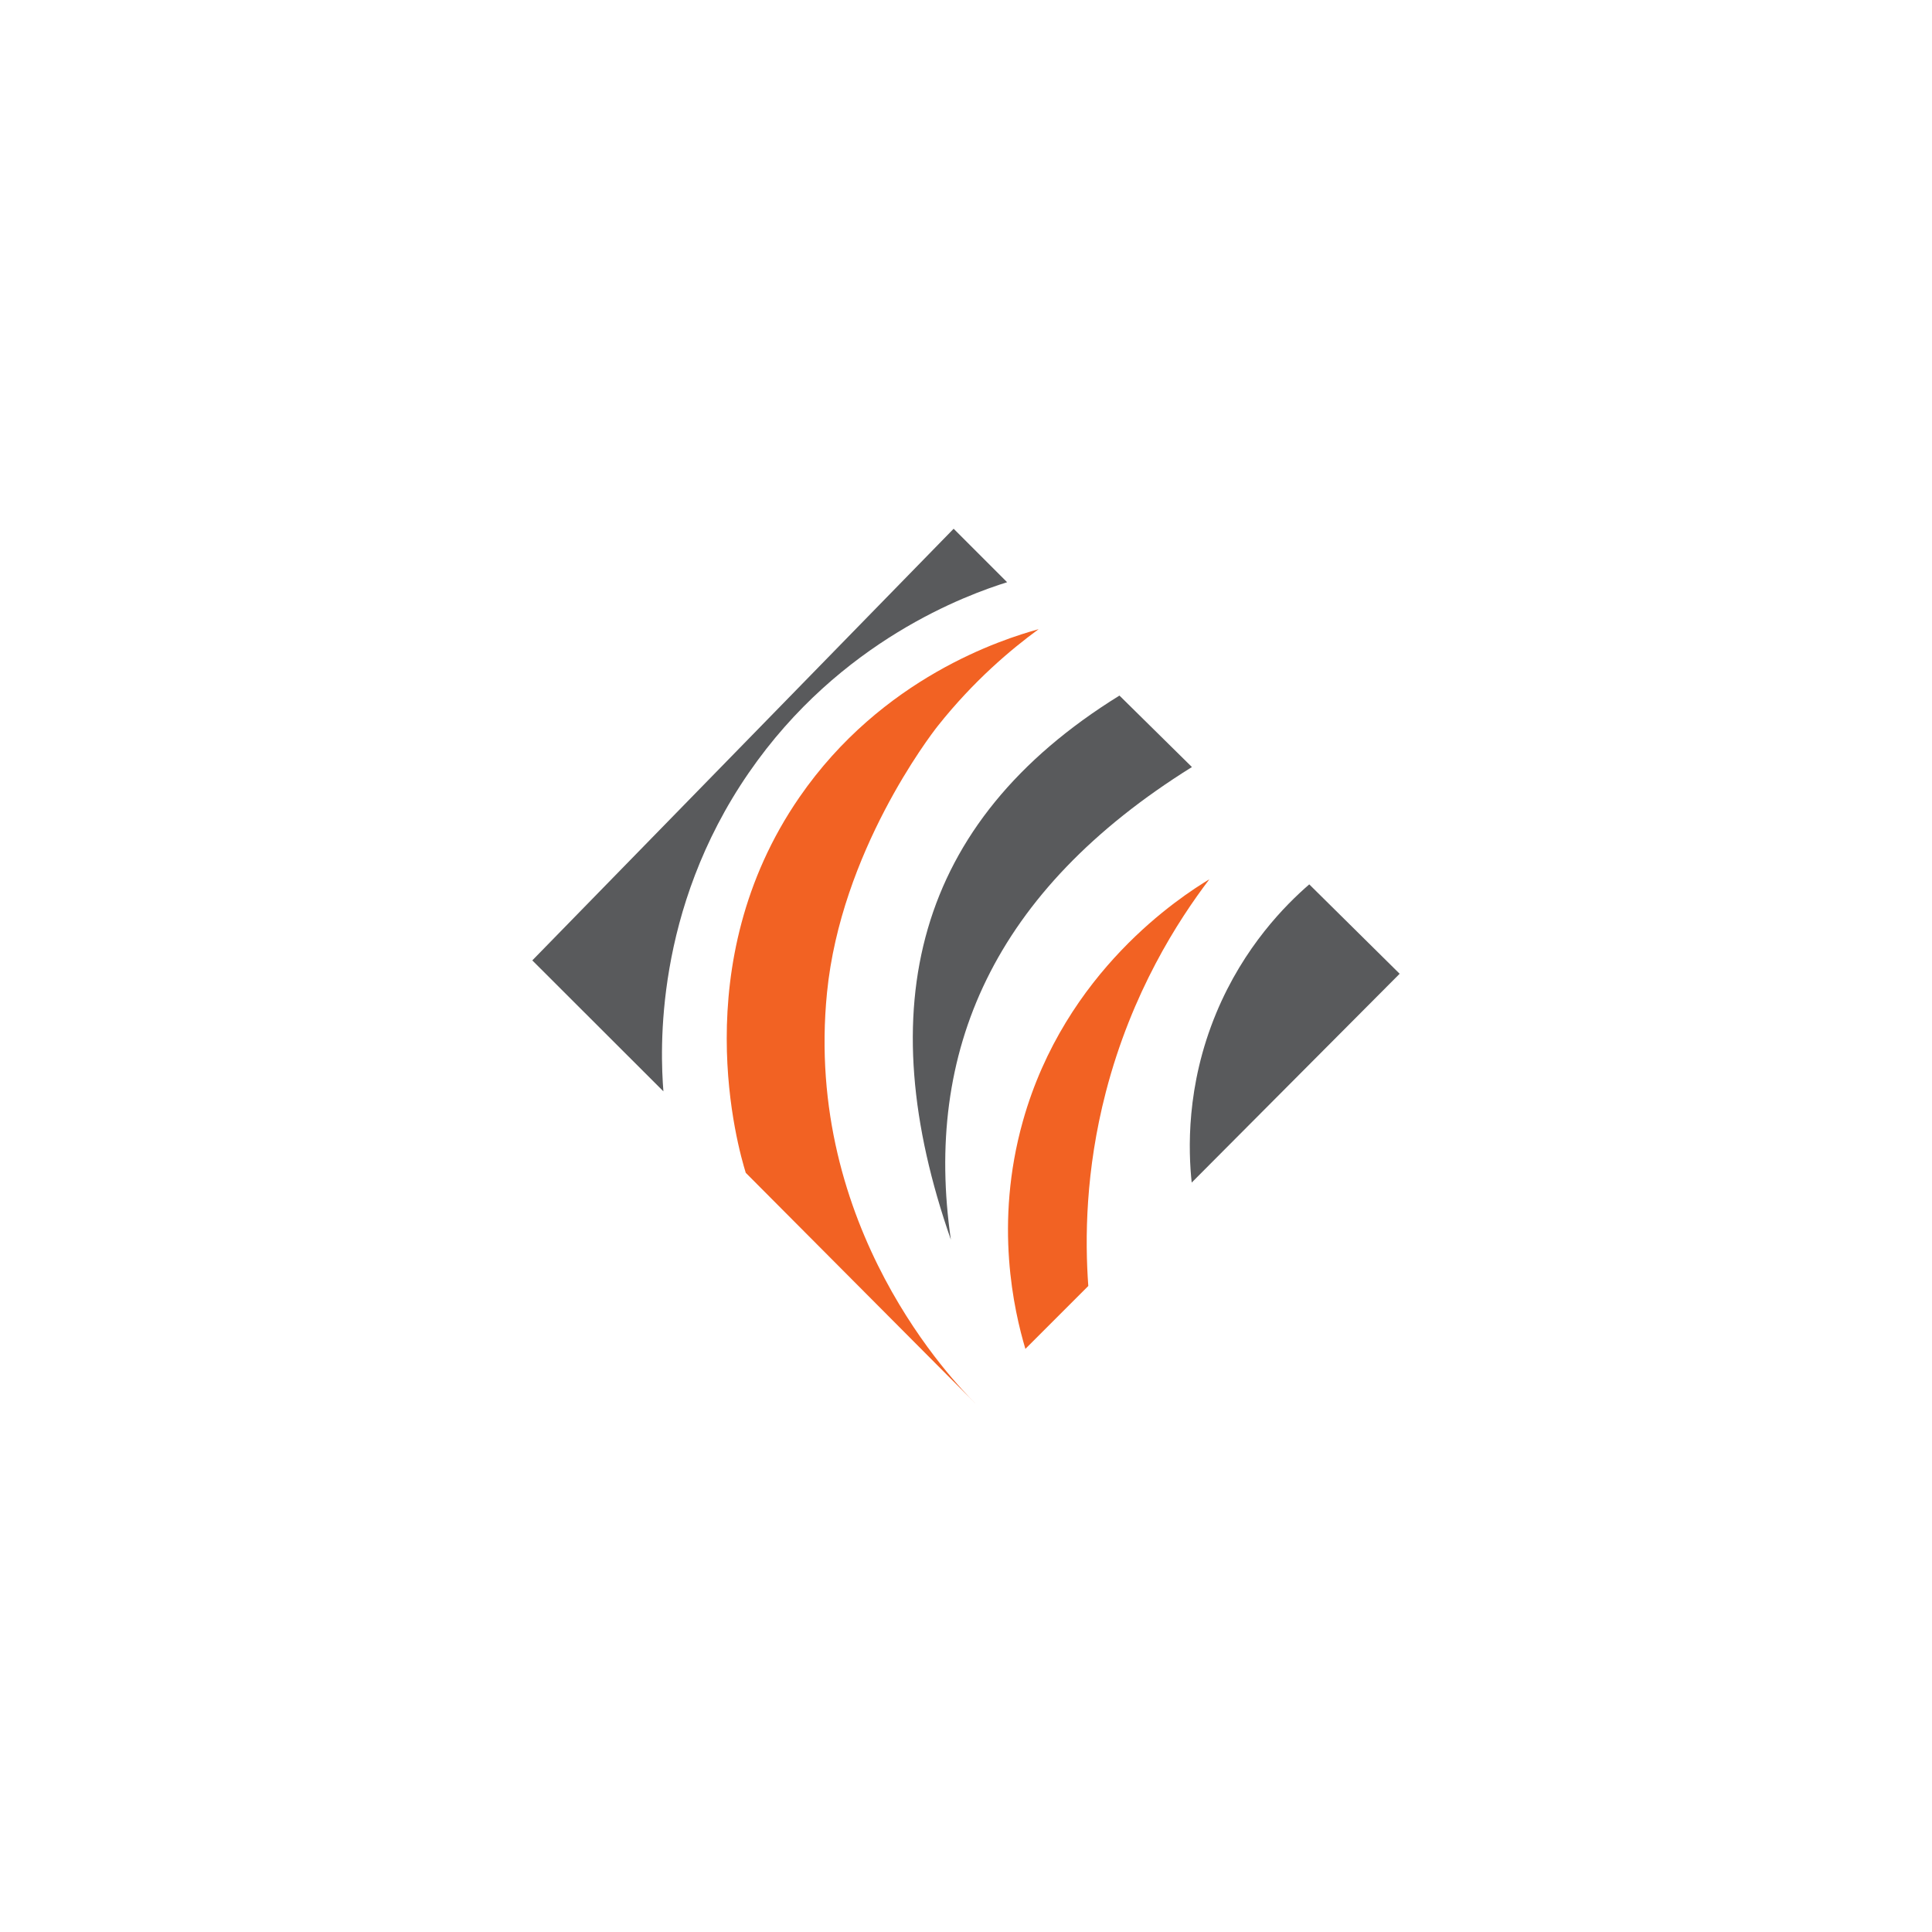 <?xml version="1.0" encoding="UTF-8"?>
<svg id="Layer_1" data-name="Layer 1" xmlns="http://www.w3.org/2000/svg" viewBox="0 0 500 500">
  <defs>
    <style>
      .cls-1 {
        fill: #f26223;
      }

      .cls-2 {
        fill: #595a5c;
      }
    </style>
  </defs>
  <path class="cls-2" d="m260.64,150.68c-4.61-4.61-9.22-9.22-13.84-13.84-36.35,37.24-72.69,74.47-109.04,111.71,11.31,11.3,22.62,22.59,33.93,33.89-.82-10.4-2.42-46.87,22.1-82.45,23.66-34.34,56.67-46.11,66.85-49.31Z"/>
  <path class="cls-1" d="m252.37,363.15c-19.79-19.88-39.58-39.75-59.37-59.63-1.92-6.22-15.84-54.1,13.9-97.21,21.39-31,52.48-40.87,61.9-43.48-7.22,5.28-16.84,13.38-26.08,25.02-2.09,2.63-25.08,32.71-28.69,69.03-6.06,60.98,33.18,101.15,38.34,106.26Z"/>
  <path class="cls-2" d="m289.71,180.01l18.76,18.5c-51.52,32.1-69.39,73.7-62.39,122.31-20.89-59.81-9.54-107.91,43.64-140.81Z"/>
  <path class="cls-1" d="m265.37,349.09c5.43-5.43,10.85-10.85,16.28-16.28-.88-12.12-.75-29.8,4.54-50.18,6.69-25.8,18.65-44.36,26.8-55.08-7.39,4.48-37.34,23.76-48.26,62.57-7.49,26.61-2.29,49.11.64,58.97Z"/>
  <path class="cls-2" d="m338.84,228.88c7.8,7.71,15.6,15.42,23.39,23.13-17.94,18.01-35.88,36.03-53.82,54.04-.85-8.08-1.53-24.92,6.36-43.89,7.17-17.23,18-28.03,24.06-33.28Z"/>
</svg>